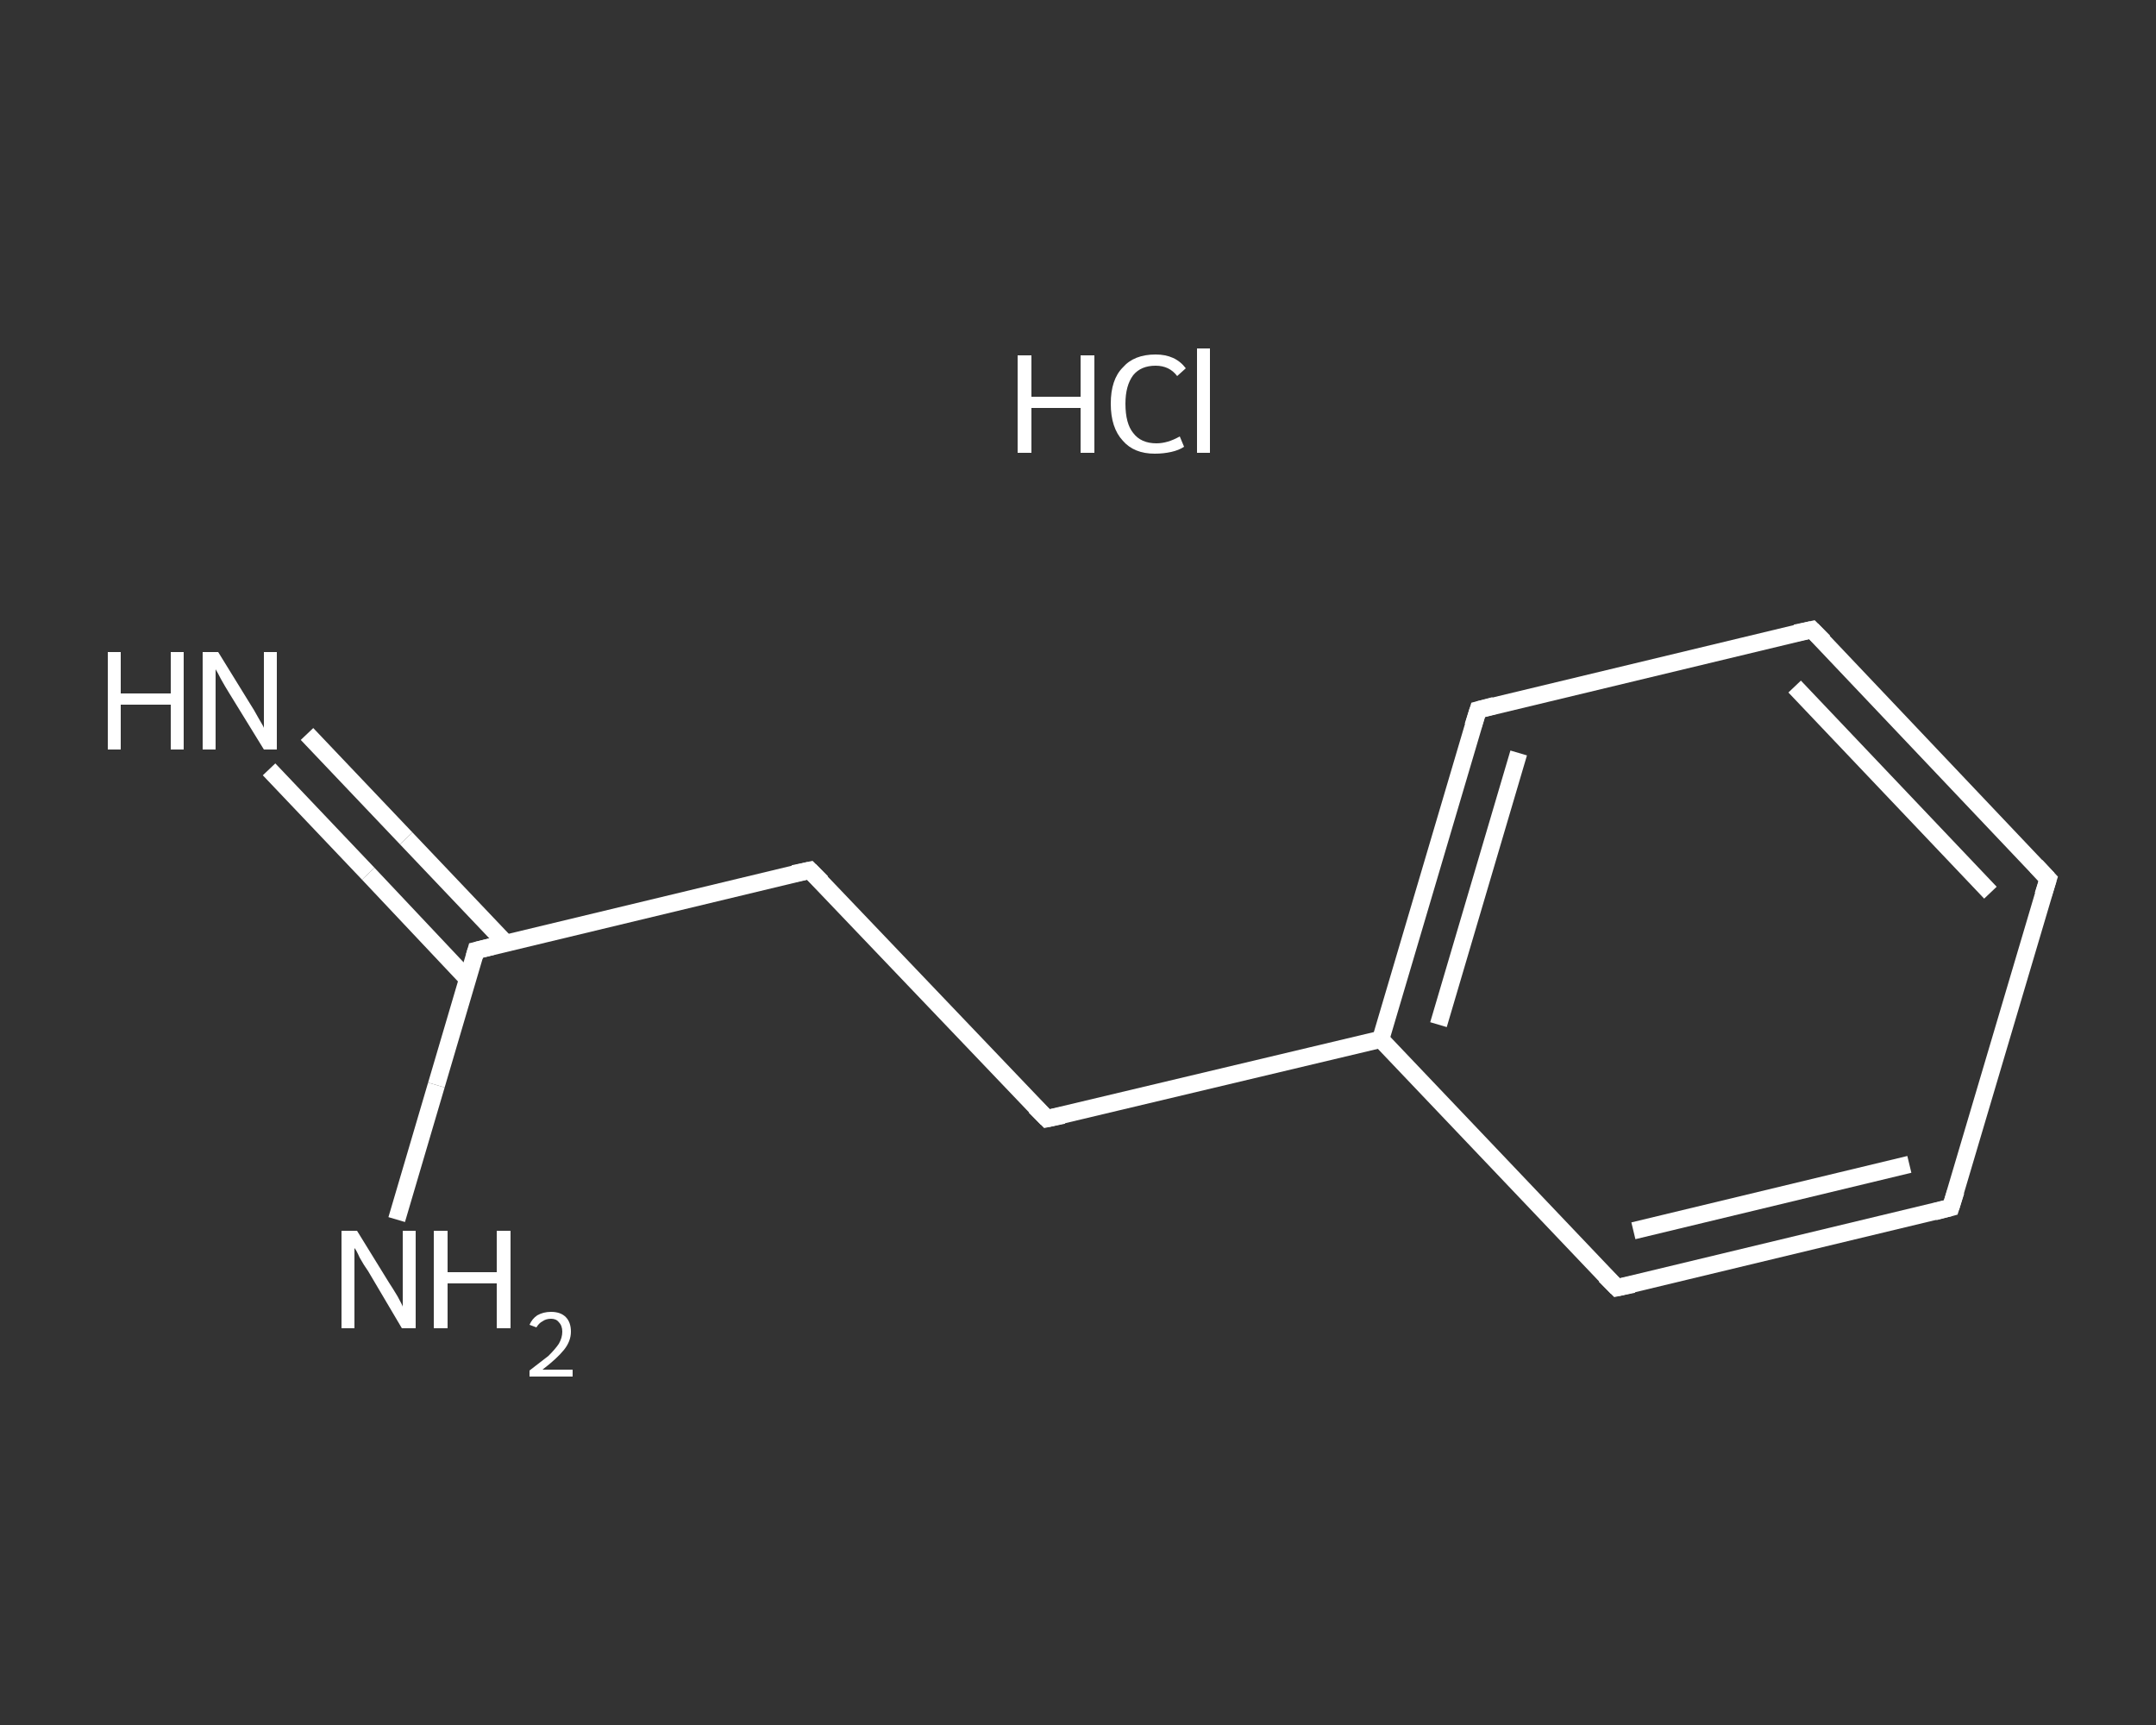 <?xml version='1.0' encoding='iso-8859-1'?>
<svg version='1.1' baseProfile='full'
              xmlns='http://www.w3.org/2000/svg'
                      xmlns:rdkit='http://www.rdkit.org/xml'
                      xmlns:xlink='http://www.w3.org/1999/xlink'
                  xml:space='preserve'
width='250px' height='200px' viewBox='0 0 250 200'>
<rect x="0" y="0" width="250" height="200" fill="#333333" stroke="none"/>
<!-- END OF HEADER -->
<rect style='opacity:1.0;fill:transparent;stroke:none' width='250.0' height='200.0' x='0.0' y='0.0'> </rect>
<path class='bond-0 atom-1 atom-2' d='M 35.6,85.1 L 47.1,97.2' style='fill:none;fill-rule:evenodd;stroke:#FFFFFF;stroke-width:2.0px;stroke-linecap:butt;stroke-linejoin:miter;stroke-opacity:1' />
<path class='bond-0 atom-1 atom-2' d='M 47.1,97.2 L 58.6,109.3' style='fill:none;fill-rule:evenodd;stroke:#FFFFFF;stroke-width:2.0px;stroke-linecap:butt;stroke-linejoin:miter;stroke-opacity:1' />
<path class='bond-0 atom-1 atom-2' d='M 31.2,89.2 L 42.7,101.3' style='fill:none;fill-rule:evenodd;stroke:#FFFFFF;stroke-width:2.0px;stroke-linecap:butt;stroke-linejoin:miter;stroke-opacity:1' />
<path class='bond-0 atom-1 atom-2' d='M 42.7,101.3 L 54.2,113.5' style='fill:none;fill-rule:evenodd;stroke:#FFFFFF;stroke-width:2.0px;stroke-linecap:butt;stroke-linejoin:miter;stroke-opacity:1' />
<path class='bond-1 atom-2 atom-3' d='M 55.2,110.2 L 50.6,125.8' style='fill:none;fill-rule:evenodd;stroke:#FFFFFF;stroke-width:2.0px;stroke-linecap:butt;stroke-linejoin:miter;stroke-opacity:1' />
<path class='bond-1 atom-2 atom-3' d='M 50.6,125.8 L 46.0,141.4' style='fill:none;fill-rule:evenodd;stroke:#FFFFFF;stroke-width:2.0px;stroke-linecap:butt;stroke-linejoin:miter;stroke-opacity:1' />
<path class='bond-2 atom-2 atom-4' d='M 55.2,110.2 L 93.9,100.9' style='fill:none;fill-rule:evenodd;stroke:#FFFFFF;stroke-width:2.0px;stroke-linecap:butt;stroke-linejoin:miter;stroke-opacity:1' />
<path class='bond-3 atom-4 atom-5' d='M 93.9,100.9 L 121.4,129.7' style='fill:none;fill-rule:evenodd;stroke:#FFFFFF;stroke-width:2.0px;stroke-linecap:butt;stroke-linejoin:miter;stroke-opacity:1' />
<path class='bond-4 atom-5 atom-6' d='M 121.4,129.7 L 160.1,120.5' style='fill:none;fill-rule:evenodd;stroke:#FFFFFF;stroke-width:2.0px;stroke-linecap:butt;stroke-linejoin:miter;stroke-opacity:1' />
<path class='bond-5 atom-6 atom-7' d='M 160.1,120.5 L 171.4,82.3' style='fill:none;fill-rule:evenodd;stroke:#FFFFFF;stroke-width:2.0px;stroke-linecap:butt;stroke-linejoin:miter;stroke-opacity:1' />
<path class='bond-5 atom-6 atom-7' d='M 166.8,118.8 L 176.1,87.3' style='fill:none;fill-rule:evenodd;stroke:#FFFFFF;stroke-width:2.0px;stroke-linecap:butt;stroke-linejoin:miter;stroke-opacity:1' />
<path class='bond-6 atom-7 atom-8' d='M 171.4,82.3 L 210.1,73.0' style='fill:none;fill-rule:evenodd;stroke:#FFFFFF;stroke-width:2.0px;stroke-linecap:butt;stroke-linejoin:miter;stroke-opacity:1' />
<path class='bond-7 atom-8 atom-9' d='M 210.1,73.0 L 237.5,101.9' style='fill:none;fill-rule:evenodd;stroke:#FFFFFF;stroke-width:2.0px;stroke-linecap:butt;stroke-linejoin:miter;stroke-opacity:1' />
<path class='bond-7 atom-8 atom-9' d='M 208.1,79.6 L 230.8,103.5' style='fill:none;fill-rule:evenodd;stroke:#FFFFFF;stroke-width:2.0px;stroke-linecap:butt;stroke-linejoin:miter;stroke-opacity:1' />
<path class='bond-8 atom-9 atom-10' d='M 237.5,101.9 L 226.2,140.0' style='fill:none;fill-rule:evenodd;stroke:#FFFFFF;stroke-width:2.0px;stroke-linecap:butt;stroke-linejoin:miter;stroke-opacity:1' />
<path class='bond-9 atom-10 atom-11' d='M 226.2,140.0 L 187.5,149.3' style='fill:none;fill-rule:evenodd;stroke:#FFFFFF;stroke-width:2.0px;stroke-linecap:butt;stroke-linejoin:miter;stroke-opacity:1' />
<path class='bond-9 atom-10 atom-11' d='M 221.4,135.0 L 189.4,142.7' style='fill:none;fill-rule:evenodd;stroke:#FFFFFF;stroke-width:2.0px;stroke-linecap:butt;stroke-linejoin:miter;stroke-opacity:1' />
<path class='bond-10 atom-11 atom-6' d='M 187.5,149.3 L 160.1,120.5' style='fill:none;fill-rule:evenodd;stroke:#FFFFFF;stroke-width:2.0px;stroke-linecap:butt;stroke-linejoin:miter;stroke-opacity:1' />
<path d='M 55.0,110.9 L 55.2,110.2 L 57.2,109.7' style='fill:none;stroke:#FFFFFF;stroke-width:2.0px;stroke-linecap:butt;stroke-linejoin:miter;stroke-opacity:1;' />
<path d='M 92.0,101.3 L 93.9,100.9 L 95.3,102.3' style='fill:none;stroke:#FFFFFF;stroke-width:2.0px;stroke-linecap:butt;stroke-linejoin:miter;stroke-opacity:1;' />
<path d='M 120.0,128.3 L 121.4,129.7 L 123.3,129.3' style='fill:none;stroke:#FFFFFF;stroke-width:2.0px;stroke-linecap:butt;stroke-linejoin:miter;stroke-opacity:1;' />
<path d='M 170.8,84.2 L 171.4,82.3 L 173.3,81.8' style='fill:none;stroke:#FFFFFF;stroke-width:2.0px;stroke-linecap:butt;stroke-linejoin:miter;stroke-opacity:1;' />
<path d='M 208.2,73.4 L 210.1,73.0 L 211.5,74.4' style='fill:none;stroke:#FFFFFF;stroke-width:2.0px;stroke-linecap:butt;stroke-linejoin:miter;stroke-opacity:1;' />
<path d='M 236.1,100.4 L 237.5,101.9 L 236.9,103.8' style='fill:none;stroke:#FFFFFF;stroke-width:2.0px;stroke-linecap:butt;stroke-linejoin:miter;stroke-opacity:1;' />
<path d='M 226.8,138.1 L 226.2,140.0 L 224.3,140.5' style='fill:none;stroke:#FFFFFF;stroke-width:2.0px;stroke-linecap:butt;stroke-linejoin:miter;stroke-opacity:1;' />
<path d='M 189.4,148.9 L 187.5,149.3 L 186.1,147.9' style='fill:none;stroke:#FFFFFF;stroke-width:2.0px;stroke-linecap:butt;stroke-linejoin:miter;stroke-opacity:1;' />
<path class='atom-0' d='M 118.0 41.2
L 119.6 41.2
L 119.6 46.0
L 125.3 46.0
L 125.3 41.2
L 126.9 41.2
L 126.9 52.5
L 125.3 52.5
L 125.3 47.3
L 119.6 47.3
L 119.6 52.5
L 118.0 52.5
L 118.0 41.2
' fill='#FFFFFF'/>
<path class='atom-0' d='M 128.8 46.8
Q 128.8 44.0, 130.2 42.6
Q 131.5 41.1, 134.0 41.1
Q 136.3 41.1, 137.5 42.7
L 136.5 43.6
Q 135.6 42.4, 134.0 42.4
Q 132.3 42.4, 131.4 43.5
Q 130.5 44.7, 130.5 46.8
Q 130.5 49.1, 131.4 50.2
Q 132.3 51.4, 134.1 51.4
Q 135.4 51.4, 136.8 50.6
L 137.3 51.8
Q 136.7 52.2, 135.8 52.4
Q 134.9 52.6, 133.9 52.6
Q 131.5 52.6, 130.2 51.1
Q 128.8 49.6, 128.8 46.8
' fill='#FFFFFF'/>
<path class='atom-0' d='M 138.8 40.4
L 140.3 40.4
L 140.3 52.5
L 138.8 52.5
L 138.8 40.4
' fill='#FFFFFF'/>
<path class='atom-1' d='M 12.5 75.6
L 14.0 75.6
L 14.0 80.4
L 19.8 80.4
L 19.8 75.6
L 21.3 75.6
L 21.3 86.9
L 19.8 86.9
L 19.8 81.7
L 14.0 81.7
L 14.0 86.9
L 12.5 86.9
L 12.5 75.6
' fill='#FFFFFF'/>
<path class='atom-1' d='M 25.3 75.6
L 29.0 81.6
Q 29.4 82.2, 30.0 83.3
Q 30.6 84.3, 30.6 84.4
L 30.6 75.6
L 32.1 75.6
L 32.1 86.9
L 30.6 86.9
L 26.6 80.4
Q 26.1 79.6, 25.6 78.7
Q 25.2 77.9, 25.0 77.6
L 25.0 86.9
L 23.5 86.9
L 23.5 75.6
L 25.3 75.6
' fill='#FFFFFF'/>
<path class='atom-3' d='M 41.4 142.7
L 45.1 148.7
Q 45.5 149.3, 46.1 150.3
Q 46.7 151.4, 46.7 151.5
L 46.7 142.7
L 48.2 142.7
L 48.2 154.0
L 46.6 154.0
L 42.7 147.4
Q 42.2 146.7, 41.7 145.8
Q 41.3 144.9, 41.1 144.7
L 41.1 154.0
L 39.6 154.0
L 39.6 142.7
L 41.4 142.7
' fill='#FFFFFF'/>
<path class='atom-3' d='M 50.3 142.7
L 51.9 142.7
L 51.9 147.5
L 57.6 147.5
L 57.6 142.7
L 59.2 142.7
L 59.2 154.0
L 57.6 154.0
L 57.6 148.8
L 51.9 148.8
L 51.9 154.0
L 50.3 154.0
L 50.3 142.7
' fill='#FFFFFF'/>
<path class='atom-3' d='M 61.4 153.6
Q 61.7 152.9, 62.3 152.5
Q 63.0 152.1, 63.9 152.1
Q 65.0 152.1, 65.6 152.7
Q 66.2 153.3, 66.2 154.4
Q 66.2 155.5, 65.4 156.5
Q 64.6 157.5, 62.9 158.8
L 66.4 158.8
L 66.4 159.6
L 61.4 159.6
L 61.4 158.9
Q 62.7 157.9, 63.6 157.2
Q 64.4 156.4, 64.8 155.8
Q 65.2 155.1, 65.2 154.4
Q 65.2 153.7, 64.8 153.3
Q 64.5 152.9, 63.9 152.9
Q 63.3 152.9, 62.9 153.2
Q 62.5 153.4, 62.2 153.9
L 61.4 153.6
' fill='#FFFFFF'/>
</svg>
